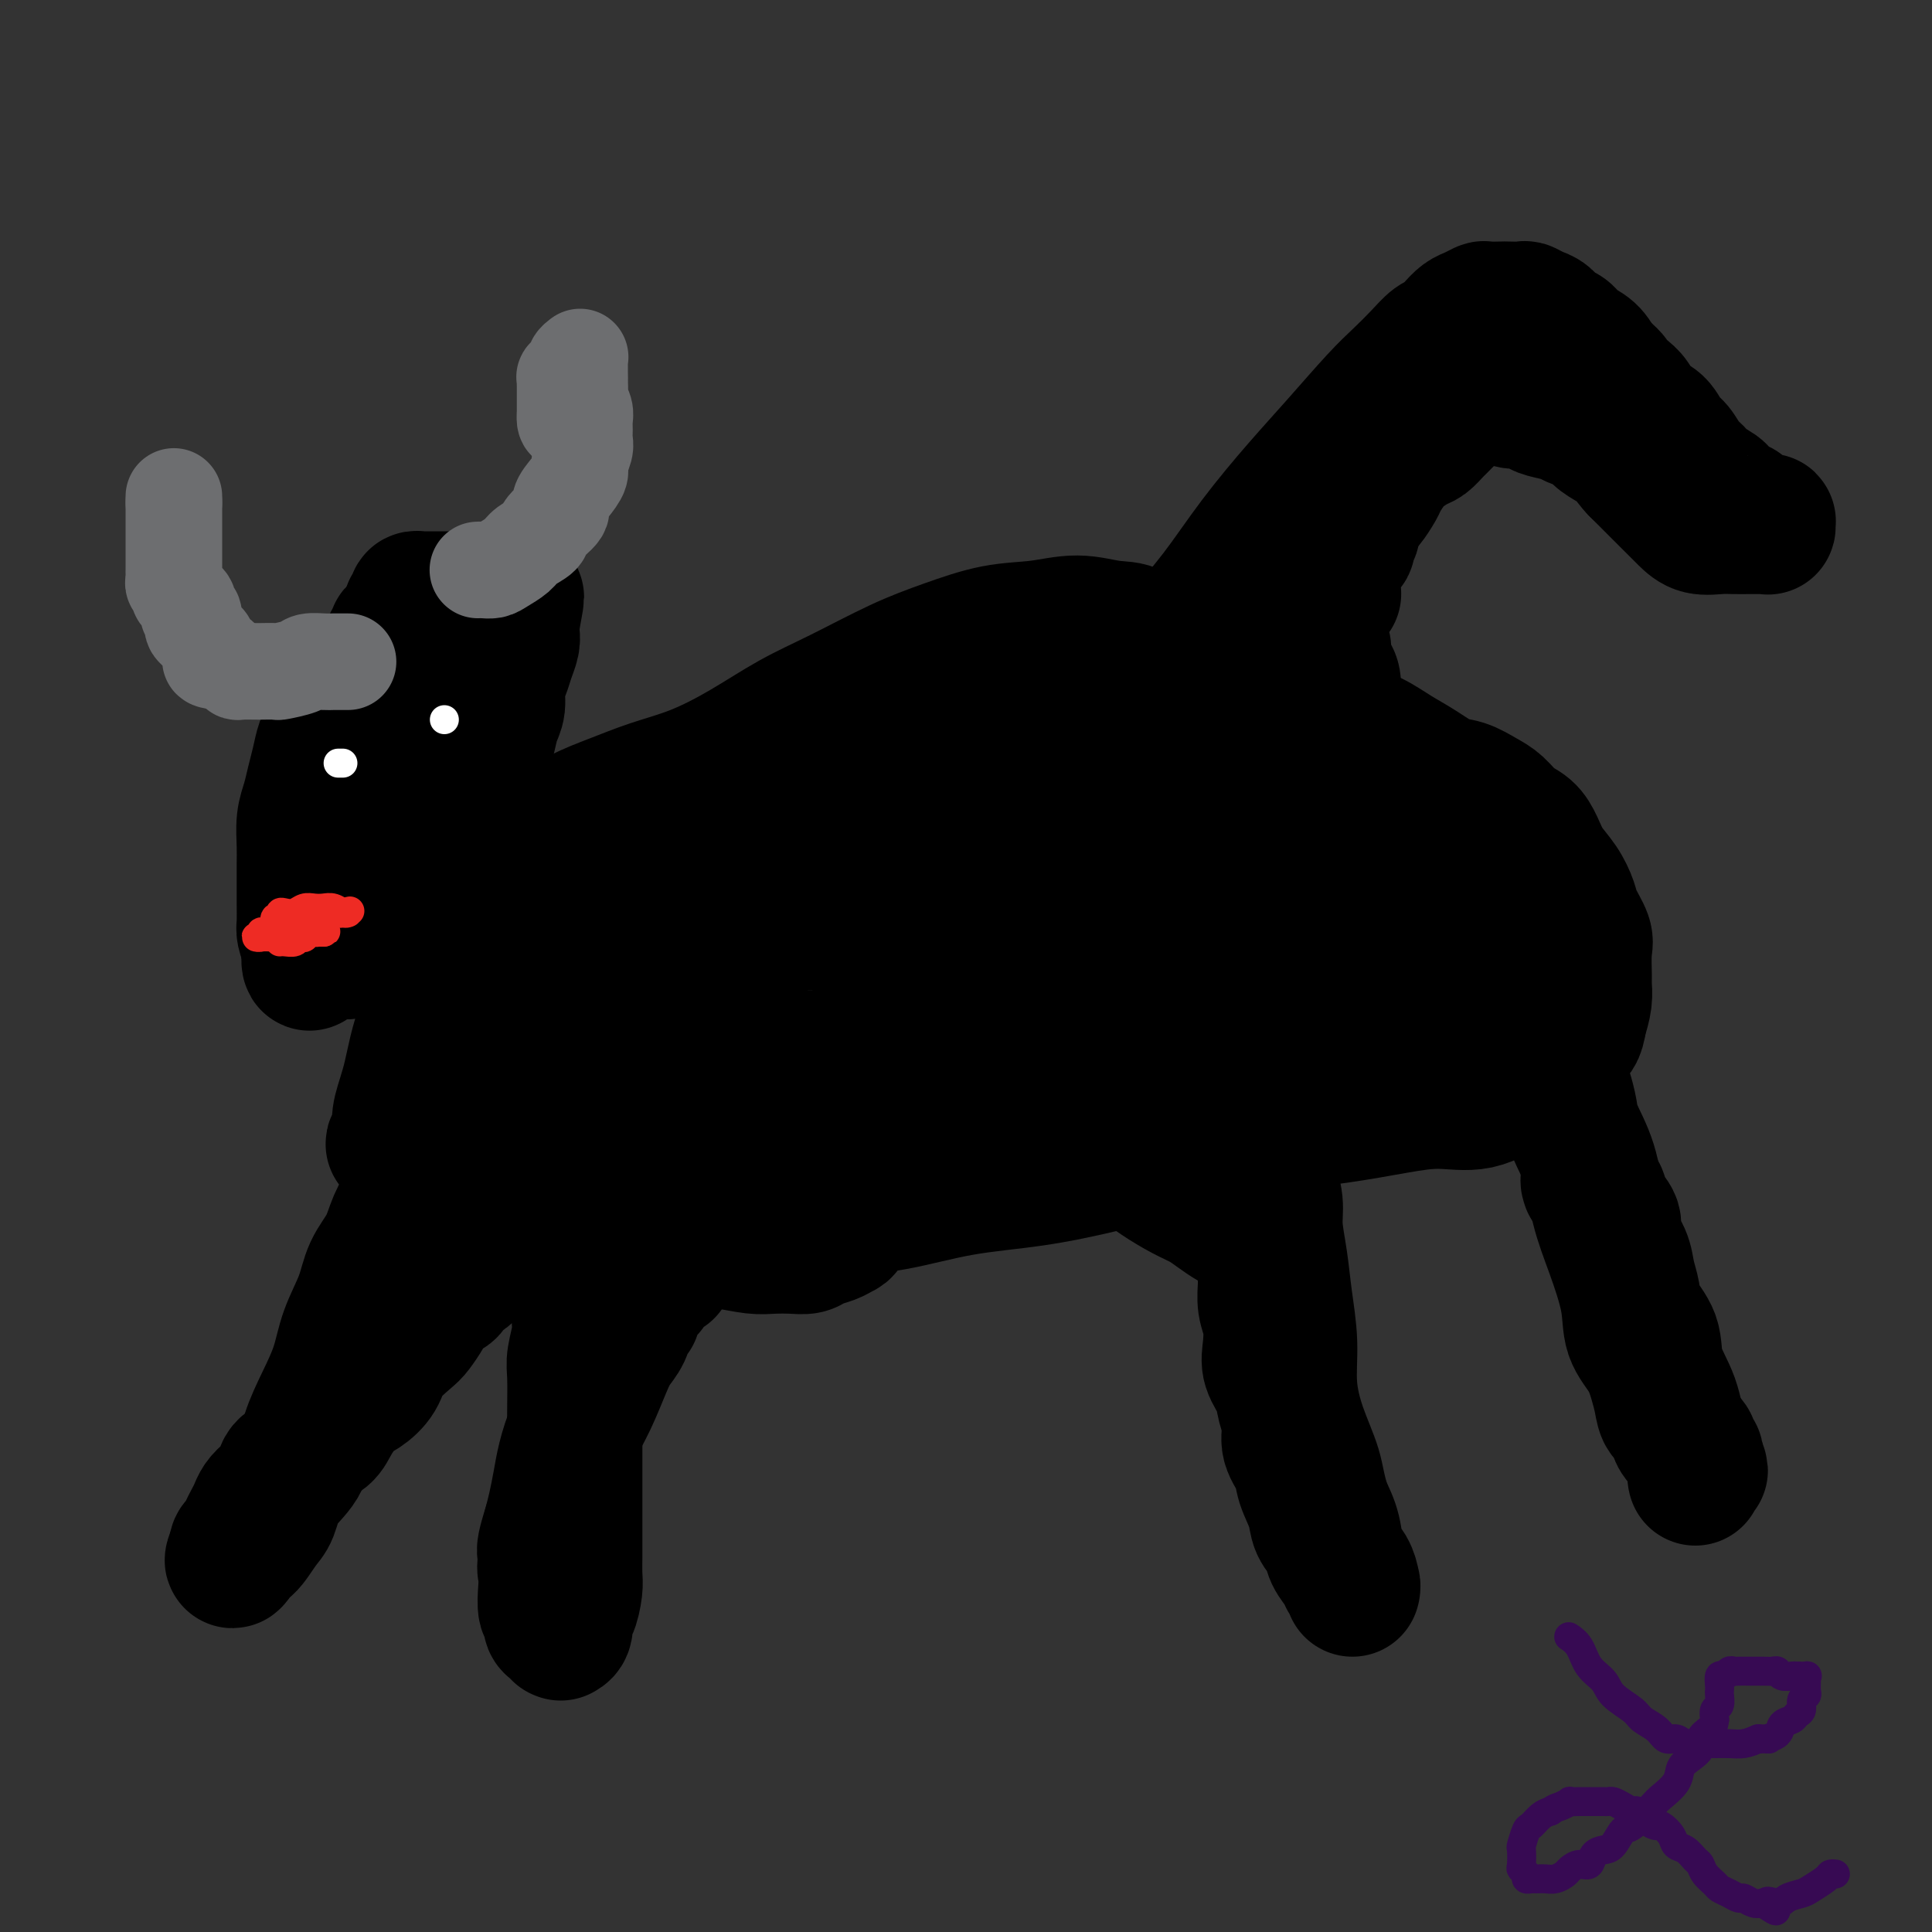 <svg viewBox='0 0 400 400' version='1.1' xmlns='http://www.w3.org/2000/svg' xmlns:xlink='http://www.w3.org/1999/xlink'><rect x="0" y="0" width="400" height="400" fill="#333333" stroke="none"/><g fill='none' stroke='#000000' stroke-width='28' stroke-linecap='round' stroke-linejoin='round'><path d='M79,138c0.120,-0.006 0.239,-0.013 0,0c-0.239,0.013 -0.837,0.044 -1,0c-0.163,-0.044 0.107,-0.163 0,0c-0.107,0.163 -0.592,0.610 -1,1c-0.408,0.390 -0.738,0.724 -1,1c-0.262,0.276 -0.455,0.496 -1,1c-0.545,0.504 -1.441,1.294 -2,2c-0.559,0.706 -0.780,1.328 -1,2c-0.220,0.672 -0.440,1.393 -1,2c-0.560,0.607 -1.459,1.099 -2,2c-0.541,0.901 -0.722,2.211 -1,3c-0.278,0.789 -0.653,1.056 -1,2c-0.347,0.944 -0.667,2.566 -1,4c-0.333,1.434 -0.678,2.679 -1,4c-0.322,1.321 -0.622,2.716 -1,4c-0.378,1.284 -0.833,2.457 -1,4c-0.167,1.543 -0.044,3.457 0,5c0.044,1.543 0.011,2.716 0,4c-0.011,1.284 -0.000,2.678 0,4c0.000,1.322 -0.010,2.571 0,4c0.010,1.429 0.041,3.039 0,4c-0.041,0.961 -0.155,1.275 0,2c0.155,0.725 0.577,1.863 1,3'/><path d='M64,196c-0.195,6.105 0.319,2.369 1,1c0.681,-1.369 1.529,-0.369 2,0c0.471,0.369 0.564,0.107 1,0c0.436,-0.107 1.215,-0.058 2,0c0.785,0.058 1.576,0.126 2,0c0.424,-0.126 0.481,-0.445 1,-1c0.519,-0.555 1.501,-1.345 2,-2c0.499,-0.655 0.515,-1.174 1,-2c0.485,-0.826 1.439,-1.957 2,-3c0.561,-1.043 0.727,-1.997 1,-3c0.273,-1.003 0.652,-2.056 1,-3c0.348,-0.944 0.667,-1.779 1,-3c0.333,-1.221 0.682,-2.829 1,-4c0.318,-1.171 0.606,-1.904 1,-3c0.394,-1.096 0.893,-2.554 1,-4c0.107,-1.446 -0.179,-2.879 0,-4c0.179,-1.121 0.823,-1.930 1,-3c0.177,-1.070 -0.111,-2.401 0,-4c0.111,-1.599 0.622,-3.468 1,-5c0.378,-1.532 0.623,-2.728 1,-4c0.377,-1.272 0.886,-2.620 1,-4c0.114,-1.380 -0.166,-2.793 0,-4c0.166,-1.207 0.776,-2.208 1,-3c0.224,-0.792 0.060,-1.374 0,-2c-0.060,-0.626 -0.015,-1.296 0,-2c0.015,-0.704 0.001,-1.443 0,-2c-0.001,-0.557 0.010,-0.933 0,-1c-0.010,-0.067 -0.041,0.174 0,0c0.041,-0.174 0.155,-0.764 0,-1c-0.155,-0.236 -0.577,-0.118 -1,0'/><path d='M88,130c0.219,-6.016 -1.233,-1.557 -2,0c-0.767,1.557 -0.850,0.210 -1,0c-0.150,-0.210 -0.366,0.716 -1,1c-0.634,0.284 -1.686,-0.074 -2,0c-0.314,0.074 0.111,0.581 0,1c-0.111,0.419 -0.759,0.749 -1,1c-0.241,0.251 -0.075,0.423 0,1c0.075,0.577 0.057,1.559 0,2c-0.057,0.441 -0.155,0.342 0,1c0.155,0.658 0.563,2.074 1,3c0.437,0.926 0.902,1.361 1,2c0.098,0.639 -0.171,1.481 0,2c0.171,0.519 0.782,0.715 1,1c0.218,0.285 0.044,0.657 0,1c-0.044,0.343 0.041,0.655 0,1c-0.041,0.345 -0.207,0.721 0,1c0.207,0.279 0.788,0.460 1,1c0.212,0.540 0.057,1.439 0,2c-0.057,0.561 -0.015,0.786 0,2c0.015,1.214 0.004,3.419 0,5c-0.004,1.581 -0.001,2.537 0,4c0.001,1.463 0.000,3.431 0,5c-0.000,1.569 0.001,2.739 0,4c-0.001,1.261 -0.004,2.614 0,4c0.004,1.386 0.015,2.806 0,4c-0.015,1.194 -0.057,2.161 0,3c0.057,0.839 0.211,1.548 0,2c-0.211,0.452 -0.789,0.647 -1,1c-0.211,0.353 -0.057,0.864 0,1c0.057,0.136 0.016,-0.104 0,0c-0.016,0.104 -0.008,0.552 0,1'/><path d='M84,187c-0.218,5.813 -0.262,2.345 0,1c0.262,-1.345 0.829,-0.568 1,0c0.171,0.568 -0.056,0.925 0,1c0.056,0.075 0.395,-0.134 1,0c0.605,0.134 1.475,0.610 2,1c0.525,0.390 0.705,0.692 1,1c0.295,0.308 0.706,0.620 1,1c0.294,0.380 0.470,0.827 1,1c0.530,0.173 1.413,0.070 2,0c0.587,-0.070 0.879,-0.108 1,0c0.121,0.108 0.070,0.363 0,0c-0.070,-0.363 -0.160,-1.345 0,-2c0.160,-0.655 0.568,-0.982 1,-2c0.432,-1.018 0.886,-2.725 1,-4c0.114,-1.275 -0.113,-2.116 0,-3c0.113,-0.884 0.565,-1.811 1,-3c0.435,-1.189 0.851,-2.642 1,-4c0.149,-1.358 0.029,-2.622 0,-4c-0.029,-1.378 0.034,-2.871 0,-4c-0.034,-1.129 -0.164,-1.895 0,-3c0.164,-1.105 0.622,-2.549 1,-4c0.378,-1.451 0.675,-2.909 1,-4c0.325,-1.091 0.679,-1.814 1,-3c0.321,-1.186 0.611,-2.834 1,-4c0.389,-1.166 0.879,-1.849 1,-3c0.121,-1.151 -0.125,-2.770 0,-4c0.125,-1.230 0.622,-2.073 1,-3c0.378,-0.927 0.637,-1.939 1,-3c0.363,-1.061 0.828,-2.170 1,-3c0.172,-0.830 0.049,-1.380 0,-2c-0.049,-0.620 -0.025,-1.310 0,-2'/><path d='M106,129c1.843,-10.080 0.449,-3.279 0,-1c-0.449,2.279 0.045,0.036 0,-1c-0.045,-1.036 -0.630,-0.866 -1,-1c-0.370,-0.134 -0.526,-0.572 -1,-1c-0.474,-0.428 -1.268,-0.847 -2,-1c-0.732,-0.153 -1.403,-0.041 -2,0c-0.597,0.041 -1.119,0.011 -2,0c-0.881,-0.011 -2.120,-0.003 -3,0c-0.880,0.003 -1.401,0.001 -2,0c-0.599,-0.001 -1.275,-0.001 -2,0c-0.725,0.001 -1.500,0.003 -2,0c-0.500,-0.003 -0.726,-0.012 -1,0c-0.274,0.012 -0.595,0.046 -1,0c-0.405,-0.046 -0.893,-0.171 -1,0c-0.107,0.171 0.168,0.638 0,1c-0.168,0.362 -0.777,0.618 -1,1c-0.223,0.382 -0.060,0.891 0,1c0.060,0.109 0.016,-0.181 0,0c-0.016,0.181 -0.004,0.832 0,1c0.004,0.168 0.001,-0.147 0,0c-0.001,0.147 -0.000,0.756 0,1c0.000,0.244 0.000,0.122 0,0'/><path d='M85,129c-0.463,0.929 -0.122,0.751 0,1c0.122,0.249 0.025,0.924 0,2c-0.025,1.076 0.022,2.553 0,4c-0.022,1.447 -0.112,2.865 0,5c0.112,2.135 0.425,4.987 1,8c0.575,3.013 1.411,6.185 2,10c0.589,3.815 0.930,8.271 1,12c0.070,3.729 -0.132,6.729 0,10c0.132,3.271 0.598,6.811 1,10c0.402,3.189 0.741,6.027 1,9c0.259,2.973 0.439,6.081 1,9c0.561,2.919 1.504,5.649 2,8c0.496,2.351 0.543,4.324 1,6c0.457,1.676 1.322,3.057 2,4c0.678,0.943 1.170,1.450 2,2c0.830,0.550 1.999,1.142 3,1c1.001,-0.142 1.834,-1.019 3,-3c1.166,-1.981 2.666,-5.064 4,-8c1.334,-2.936 2.503,-5.723 4,-8c1.497,-2.277 3.321,-4.045 5,-6c1.679,-1.955 3.212,-4.099 5,-6c1.788,-1.901 3.829,-3.560 6,-5c2.171,-1.440 4.471,-2.661 7,-4c2.529,-1.339 5.285,-2.796 8,-4c2.715,-1.204 5.388,-2.155 8,-3c2.612,-0.845 5.164,-1.586 8,-3c2.836,-1.414 5.956,-3.503 9,-5c3.044,-1.497 6.012,-2.403 9,-4c2.988,-1.597 5.997,-3.885 9,-6c3.003,-2.115 6.002,-4.058 9,-6'/><path d='M196,159c11.835,-6.388 7.922,-4.860 8,-5c0.078,-0.140 4.145,-1.950 7,-3c2.855,-1.050 4.497,-1.340 7,-2c2.503,-0.660 5.865,-1.691 9,-2c3.135,-0.309 6.041,0.102 9,0c2.959,-0.102 5.971,-0.719 9,-1c3.029,-0.281 6.077,-0.227 9,0c2.923,0.227 5.723,0.626 8,1c2.277,0.374 4.033,0.722 6,1c1.967,0.278 4.146,0.486 6,1c1.854,0.514 3.384,1.336 5,2c1.616,0.664 3.316,1.171 5,2c1.684,0.829 3.350,1.980 5,3c1.650,1.020 3.285,1.910 5,3c1.715,1.090 3.512,2.379 5,3c1.488,0.621 2.667,0.574 4,1c1.333,0.426 2.818,1.323 4,2c1.182,0.677 2.059,1.132 3,2c0.941,0.868 1.946,2.149 3,3c1.054,0.851 2.156,1.270 3,2c0.844,0.730 1.429,1.769 2,3c0.571,1.231 1.127,2.655 2,4c0.873,1.345 2.062,2.612 3,4c0.938,1.388 1.624,2.897 2,4c0.376,1.103 0.440,1.800 1,3c0.560,1.200 1.615,2.904 2,4c0.385,1.096 0.100,1.584 0,3c-0.100,1.416 -0.017,3.761 0,5c0.017,1.239 -0.034,1.372 0,2c0.034,0.628 0.153,1.751 0,3c-0.153,1.249 -0.576,2.625 -1,4'/><path d='M327,211c-0.454,3.353 -1.091,3.236 -2,4c-0.909,0.764 -2.092,2.411 -3,4c-0.908,1.589 -1.542,3.121 -3,4c-1.458,0.879 -3.739,1.103 -6,2c-2.261,0.897 -4.503,2.465 -7,3c-2.497,0.535 -5.249,0.036 -8,0c-2.751,-0.036 -5.503,0.391 -9,1c-3.497,0.609 -7.741,1.399 -12,2c-4.259,0.601 -8.534,1.013 -14,2c-5.466,0.987 -12.123,2.548 -18,4c-5.877,1.452 -10.973,2.796 -16,4c-5.027,1.204 -9.986,2.269 -15,3c-5.014,0.731 -10.084,1.128 -15,2c-4.916,0.872 -9.678,2.220 -14,3c-4.322,0.780 -8.204,0.994 -12,1c-3.796,0.006 -7.505,-0.195 -11,0c-3.495,0.195 -6.775,0.785 -10,1c-3.225,0.215 -6.394,0.054 -9,0c-2.606,-0.054 -4.647,0.000 -7,0c-2.353,-0.000 -5.017,-0.055 -7,0c-1.983,0.055 -3.285,0.218 -5,0c-1.715,-0.218 -3.844,-0.817 -6,-1c-2.156,-0.183 -4.338,0.050 -6,0c-1.662,-0.050 -2.805,-0.385 -4,-1c-1.195,-0.615 -2.443,-1.512 -4,-2c-1.557,-0.488 -3.422,-0.568 -5,-1c-1.578,-0.432 -2.868,-1.215 -4,-2c-1.132,-0.785 -2.108,-1.571 -3,-2c-0.892,-0.429 -1.702,-0.500 -3,-1c-1.298,-0.500 -3.085,-1.429 -4,-2c-0.915,-0.571 -0.957,-0.786 -1,-1'/><path d='M84,238c-4.565,-1.946 -1.977,-0.809 -1,-1c0.977,-0.191 0.344,-1.708 0,-3c-0.344,-1.292 -0.398,-2.357 0,-4c0.398,-1.643 1.249,-3.863 2,-7c0.751,-3.137 1.401,-7.191 3,-11c1.599,-3.809 4.148,-7.373 6,-11c1.852,-3.627 3.006,-7.317 5,-11c1.994,-3.683 4.827,-7.360 7,-10c2.173,-2.640 3.687,-4.242 6,-6c2.313,-1.758 5.427,-3.672 8,-5c2.573,-1.328 4.607,-2.070 7,-3c2.393,-0.930 5.145,-2.049 8,-3c2.855,-0.951 5.814,-1.735 9,-3c3.186,-1.265 6.599,-3.013 10,-5c3.401,-1.987 6.791,-4.214 10,-6c3.209,-1.786 6.239,-3.132 10,-5c3.761,-1.868 8.254,-4.256 12,-6c3.746,-1.744 6.745,-2.842 10,-4c3.255,-1.158 6.765,-2.377 10,-3c3.235,-0.623 6.195,-0.651 9,-1c2.805,-0.349 5.455,-1.020 8,-1c2.545,0.020 4.983,0.731 7,1c2.017,0.269 3.612,0.095 5,1c1.388,0.905 2.570,2.890 4,4c1.430,1.110 3.108,1.347 4,2c0.892,0.653 0.998,1.722 2,3c1.002,1.278 2.901,2.765 4,4c1.099,1.235 1.398,2.218 2,3c0.602,0.782 1.508,1.364 2,2c0.492,0.636 0.569,1.324 1,2c0.431,0.676 1.215,1.338 2,2'/><path d='M256,153c3.453,3.324 1.585,0.633 1,0c-0.585,-0.633 0.111,0.793 1,2c0.889,1.207 1.970,2.195 3,3c1.030,0.805 2.008,1.426 3,2c0.992,0.574 1.999,1.102 3,2c1.001,0.898 1.995,2.168 3,3c1.005,0.832 2.020,1.226 3,2c0.980,0.774 1.923,1.928 3,3c1.077,1.072 2.286,2.061 3,3c0.714,0.939 0.931,1.826 2,3c1.069,1.174 2.991,2.635 4,4c1.009,1.365 1.107,2.635 2,4c0.893,1.365 2.581,2.827 4,4c1.419,1.173 2.570,2.058 4,3c1.430,0.942 3.138,1.941 5,3c1.862,1.059 3.877,2.178 6,3c2.123,0.822 4.352,1.348 6,2c1.648,0.652 2.714,1.429 4,2c1.286,0.571 2.793,0.937 4,1c1.207,0.063 2.113,-0.175 3,0c0.887,0.175 1.756,0.764 2,1c0.244,0.236 -0.135,0.119 0,0c0.135,-0.119 0.785,-0.239 1,0c0.215,0.239 -0.004,0.837 0,1c0.004,0.163 0.230,-0.108 0,0c-0.230,0.108 -0.917,0.597 -1,1c-0.083,0.403 0.436,0.721 0,1c-0.436,0.279 -1.828,0.518 -3,1c-1.172,0.482 -2.123,1.207 -3,2c-0.877,0.793 -1.679,1.655 -3,2c-1.321,0.345 -3.160,0.172 -5,0'/><path d='M311,211c-3.354,1.464 -4.240,1.123 -6,1c-1.760,-0.123 -4.396,-0.030 -7,0c-2.604,0.030 -5.176,-0.003 -8,0c-2.824,0.003 -5.898,0.042 -9,0c-3.102,-0.042 -6.231,-0.166 -10,0c-3.769,0.166 -8.180,0.622 -12,1c-3.820,0.378 -7.051,0.680 -11,1c-3.949,0.320 -8.617,0.660 -12,1c-3.383,0.340 -5.483,0.680 -8,1c-2.517,0.320 -5.452,0.621 -8,1c-2.548,0.379 -4.708,0.837 -7,1c-2.292,0.163 -4.716,0.029 -7,0c-2.284,-0.029 -4.427,0.045 -6,0c-1.573,-0.045 -2.574,-0.208 -4,0c-1.426,0.208 -3.276,0.788 -5,1c-1.724,0.212 -3.323,0.057 -5,0c-1.677,-0.057 -3.432,-0.015 -5,0c-1.568,0.015 -2.948,0.004 -4,0c-1.052,-0.004 -1.774,-0.001 -3,0c-1.226,0.001 -2.954,0.000 -4,0c-1.046,-0.000 -1.409,-0.000 -2,0c-0.591,0.000 -1.410,0.000 -2,0c-0.590,-0.000 -0.950,-0.001 -2,0c-1.050,0.001 -2.789,0.003 -4,0c-1.211,-0.003 -1.895,-0.012 -3,0c-1.105,0.012 -2.630,0.045 -4,0c-1.370,-0.045 -2.584,-0.167 -4,0c-1.416,0.167 -3.035,0.622 -5,1c-1.965,0.378 -4.276,0.679 -6,1c-1.724,0.321 -2.862,0.660 -4,1'/><path d='M134,222c-27.846,1.702 -8.959,0.456 -3,0c5.959,-0.456 -1.008,-0.122 -4,0c-2.992,0.122 -2.010,0.034 -2,0c0.010,-0.034 -0.952,-0.012 -2,0c-1.048,0.012 -2.182,0.014 -3,0c-0.818,-0.014 -1.319,-0.046 -2,0c-0.681,0.046 -1.542,0.168 -2,0c-0.458,-0.168 -0.514,-0.627 -1,-1c-0.486,-0.373 -1.401,-0.662 -2,-1c-0.599,-0.338 -0.880,-0.726 -1,-1c-0.120,-0.274 -0.077,-0.433 0,-1c0.077,-0.567 0.189,-1.544 0,-2c-0.189,-0.456 -0.678,-0.393 0,-1c0.678,-0.607 2.521,-1.883 4,-3c1.479,-1.117 2.592,-2.074 4,-3c1.408,-0.926 3.112,-1.822 5,-3c1.888,-1.178 3.960,-2.637 6,-4c2.040,-1.363 4.049,-2.628 6,-4c1.951,-1.372 3.844,-2.849 6,-4c2.156,-1.151 4.576,-1.975 7,-3c2.424,-1.025 4.852,-2.252 8,-4c3.148,-1.748 7.015,-4.017 12,-6c4.985,-1.983 11.088,-3.679 16,-6c4.912,-2.321 8.633,-5.268 14,-8c5.367,-2.732 12.381,-5.248 18,-8c5.619,-2.752 9.844,-5.739 14,-8c4.156,-2.261 8.243,-3.797 12,-6c3.757,-2.203 7.182,-5.075 10,-7c2.818,-1.925 5.028,-2.903 7,-4c1.972,-1.097 3.706,-2.313 5,-3c1.294,-0.687 2.147,-0.843 3,-1'/><path d='M269,130c8.282,-4.712 3.486,-1.991 2,-1c-1.486,0.991 0.338,0.250 1,0c0.662,-0.250 0.164,-0.011 0,0c-0.164,0.011 0.008,-0.205 0,0c-0.008,0.205 -0.194,0.832 0,1c0.194,0.168 0.769,-0.122 1,0c0.231,0.122 0.117,0.656 0,1c-0.117,0.344 -0.238,0.499 0,1c0.238,0.501 0.834,1.347 1,2c0.166,0.653 -0.100,1.112 0,2c0.100,0.888 0.566,2.205 1,3c0.434,0.795 0.837,1.069 1,2c0.163,0.931 0.085,2.518 0,4c-0.085,1.482 -0.177,2.858 0,4c0.177,1.142 0.625,2.049 1,3c0.375,0.951 0.678,1.945 1,3c0.322,1.055 0.662,2.170 1,3c0.338,0.830 0.672,1.373 1,2c0.328,0.627 0.649,1.338 1,2c0.351,0.662 0.732,1.276 1,2c0.268,0.724 0.423,1.557 1,2c0.577,0.443 1.577,0.497 2,1c0.423,0.503 0.270,1.454 1,2c0.730,0.546 2.342,0.686 3,1c0.658,0.314 0.361,0.801 1,1c0.639,0.199 2.213,0.110 3,0c0.787,-0.110 0.785,-0.239 1,0c0.215,0.239 0.645,0.848 1,1c0.355,0.152 0.634,-0.151 1,0c0.366,0.151 0.819,0.758 1,1c0.181,0.242 0.091,0.121 0,0'/><path d='M297,173c2.064,1.265 0.225,0.927 -1,1c-1.225,0.073 -1.836,0.555 -3,1c-1.164,0.445 -2.883,0.851 -5,1c-2.117,0.149 -4.634,0.039 -7,0c-2.366,-0.039 -4.581,-0.009 -7,0c-2.419,0.009 -5.042,-0.005 -8,0c-2.958,0.005 -6.249,0.029 -9,0c-2.751,-0.029 -4.960,-0.111 -8,0c-3.040,0.111 -6.910,0.415 -10,1c-3.090,0.585 -5.401,1.452 -8,2c-2.599,0.548 -5.485,0.776 -8,1c-2.515,0.224 -4.660,0.445 -7,1c-2.340,0.555 -4.875,1.444 -7,2c-2.125,0.556 -3.838,0.779 -6,1c-2.162,0.221 -4.772,0.440 -7,1c-2.228,0.560 -4.074,1.460 -6,2c-1.926,0.540 -3.931,0.718 -6,1c-2.069,0.282 -4.200,0.667 -6,1c-1.800,0.333 -3.269,0.615 -5,1c-1.731,0.385 -3.725,0.874 -5,1c-1.275,0.126 -1.832,-0.110 -3,0c-1.168,0.110 -2.947,0.565 -4,1c-1.053,0.435 -1.381,0.848 -2,1c-0.619,0.152 -1.528,0.041 -2,0c-0.472,-0.041 -0.506,-0.012 -1,0c-0.494,0.012 -1.447,0.006 -2,0c-0.553,-0.006 -0.705,-0.012 -1,0c-0.295,0.012 -0.733,0.042 -1,0c-0.267,-0.042 -0.362,-0.155 0,0c0.362,0.155 1.181,0.577 2,1'/><path d='M154,194c-13.146,3.064 -3.511,2.223 0,2c3.511,-0.223 0.898,0.172 0,1c-0.898,0.828 -0.079,2.089 0,3c0.079,0.911 -0.581,1.473 -1,3c-0.419,1.527 -0.598,4.018 -1,6c-0.402,1.982 -1.026,3.453 -2,6c-0.974,2.547 -2.299,6.170 -3,9c-0.701,2.830 -0.780,4.869 -1,7c-0.220,2.131 -0.583,4.356 -1,6c-0.417,1.644 -0.888,2.707 -1,4c-0.112,1.293 0.135,2.816 0,4c-0.135,1.184 -0.652,2.029 -1,3c-0.348,0.971 -0.527,2.067 -1,3c-0.473,0.933 -1.241,1.704 -2,3c-0.759,1.296 -1.509,3.118 -2,4c-0.491,0.882 -0.724,0.825 -1,1c-0.276,0.175 -0.596,0.584 -1,1c-0.404,0.416 -0.893,0.841 -1,1c-0.107,0.159 0.167,0.052 0,0c-0.167,-0.052 -0.776,-0.051 -1,0c-0.224,0.051 -0.062,0.151 0,0c0.062,-0.151 0.025,-0.554 0,-1c-0.025,-0.446 -0.039,-0.934 0,-1c0.039,-0.066 0.130,0.292 1,0c0.870,-0.292 2.519,-1.232 4,-2c1.481,-0.768 2.795,-1.363 5,-2c2.205,-0.637 5.302,-1.315 9,-2c3.698,-0.685 7.995,-1.377 12,-2c4.005,-0.623 7.716,-1.178 12,-2c4.284,-0.822 9.142,-1.911 14,-3'/><path d='M191,246c9.705,-2.218 10.469,-3.265 13,-4c2.531,-0.735 6.830,-1.160 11,-2c4.170,-0.840 8.210,-2.096 11,-3c2.790,-0.904 4.330,-1.456 6,-2c1.670,-0.544 3.471,-1.079 5,-2c1.529,-0.921 2.788,-2.228 4,-3c1.212,-0.772 2.378,-1.010 3,-2c0.622,-0.990 0.700,-2.732 1,-4c0.300,-1.268 0.823,-2.064 1,-3c0.177,-0.936 0.009,-2.014 0,-3c-0.009,-0.986 0.141,-1.879 0,-3c-0.141,-1.121 -0.573,-2.468 -1,-4c-0.427,-1.532 -0.847,-3.249 -1,-5c-0.153,-1.751 -0.037,-3.535 0,-5c0.037,-1.465 -0.003,-2.611 0,-4c0.003,-1.389 0.050,-3.020 0,-4c-0.050,-0.980 -0.198,-1.309 0,-2c0.198,-0.691 0.741,-1.744 1,-2c0.259,-0.256 0.235,0.287 0,0c-0.235,-0.287 -0.681,-1.403 -1,-2c-0.319,-0.597 -0.511,-0.675 -1,-1c-0.489,-0.325 -1.277,-0.898 -3,-2c-1.723,-1.102 -4.382,-2.735 -7,-4c-2.618,-1.265 -5.194,-2.162 -8,-3c-2.806,-0.838 -5.843,-1.616 -9,-2c-3.157,-0.384 -6.434,-0.375 -9,0c-2.566,0.375 -4.422,1.114 -6,2c-1.578,0.886 -2.876,1.918 -4,3c-1.124,1.082 -2.072,2.214 -3,3c-0.928,0.786 -1.837,1.224 -3,2c-1.163,0.776 -2.582,1.888 -4,3'/><path d='M187,188c-2.527,2.051 -1.844,1.677 -2,2c-0.156,0.323 -1.152,1.343 -2,2c-0.848,0.657 -1.547,0.951 -2,1c-0.453,0.049 -0.659,-0.145 -1,0c-0.341,0.145 -0.819,0.631 -1,1c-0.181,0.369 -0.067,0.621 0,1c0.067,0.379 0.086,0.883 0,1c-0.086,0.117 -0.276,-0.154 0,0c0.276,0.154 1.018,0.732 2,1c0.982,0.268 2.203,0.226 4,0c1.797,-0.226 4.171,-0.635 7,-1c2.829,-0.365 6.114,-0.686 10,-1c3.886,-0.314 8.373,-0.620 13,-1c4.627,-0.380 9.393,-0.834 13,-1c3.607,-0.166 6.055,-0.045 9,0c2.945,0.045 6.389,0.012 9,0c2.611,-0.012 4.391,-0.003 6,0c1.609,0.003 3.048,0.001 4,0c0.952,-0.001 1.416,-0.000 2,0c0.584,0.000 1.286,0.000 2,0c0.714,-0.000 1.438,-0.000 2,0c0.562,0.000 0.962,0.000 1,0c0.038,-0.000 -0.285,-0.001 0,0c0.285,0.001 1.179,0.003 2,0c0.821,-0.003 1.571,-0.011 2,0c0.429,0.011 0.538,0.041 1,0c0.462,-0.041 1.279,-0.152 2,0c0.721,0.152 1.348,0.566 2,1c0.652,0.434 1.329,0.886 2,1c0.671,0.114 1.334,-0.110 2,0c0.666,0.110 1.333,0.555 2,1'/><path d='M278,196c1.404,0.463 0.912,0.121 1,0c0.088,-0.121 0.754,-0.020 1,0c0.246,0.020 0.071,-0.041 0,0c-0.071,0.041 -0.039,0.183 0,0c0.039,-0.183 0.086,-0.692 0,-1c-0.086,-0.308 -0.304,-0.415 -1,-1c-0.696,-0.585 -1.871,-1.647 -4,-3c-2.129,-1.353 -5.213,-2.995 -8,-5c-2.787,-2.005 -5.277,-4.371 -8,-6c-2.723,-1.629 -5.680,-2.520 -8,-4c-2.320,-1.480 -4.004,-3.548 -6,-5c-1.996,-1.452 -4.304,-2.288 -6,-3c-1.696,-0.712 -2.780,-1.301 -4,-2c-1.220,-0.699 -2.577,-1.508 -3,-2c-0.423,-0.492 0.087,-0.668 0,-1c-0.087,-0.332 -0.771,-0.821 -1,-1c-0.229,-0.179 -0.003,-0.048 0,0c0.003,0.048 -0.216,0.013 0,0c0.216,-0.013 0.866,-0.003 1,0c0.134,0.003 -0.248,0.001 0,0c0.248,-0.001 1.127,-0.000 2,0c0.873,0.000 1.740,0.000 2,0c0.260,-0.000 -0.088,-0.000 0,0c0.088,0.000 0.611,0.000 1,0c0.389,-0.000 0.643,-0.000 1,0c0.357,0.000 0.816,0.000 1,0c0.184,-0.000 0.092,-0.000 0,0'/><path d='M239,162c1.098,-0.874 0.342,-2.058 0,-4c-0.342,-1.942 -0.271,-4.643 0,-7c0.271,-2.357 0.743,-4.369 1,-6c0.257,-1.631 0.299,-2.881 1,-5c0.701,-2.119 2.060,-5.108 4,-8c1.940,-2.892 4.461,-5.687 7,-9c2.539,-3.313 5.095,-7.145 8,-11c2.905,-3.855 6.160,-7.735 9,-11c2.840,-3.265 5.264,-5.915 8,-9c2.736,-3.085 5.783,-6.605 8,-9c2.217,-2.395 3.605,-3.667 5,-5c1.395,-1.333 2.796,-2.728 4,-4c1.204,-1.272 2.209,-2.421 3,-3c0.791,-0.579 1.368,-0.590 2,-1c0.632,-0.410 1.319,-1.220 2,-2c0.681,-0.780 1.356,-1.529 2,-2c0.644,-0.471 1.255,-0.662 2,-1c0.745,-0.338 1.622,-0.822 2,-1c0.378,-0.178 0.257,-0.048 1,0c0.743,0.048 2.349,0.016 3,0c0.651,-0.016 0.349,-0.017 1,0c0.651,0.017 2.257,0.050 3,0c0.743,-0.050 0.622,-0.183 1,0c0.378,0.183 1.255,0.682 2,1c0.745,0.318 1.358,0.455 2,1c0.642,0.545 1.313,1.500 2,2c0.687,0.500 1.390,0.546 2,1c0.610,0.454 1.126,1.314 2,2c0.874,0.686 2.107,1.196 3,2c0.893,0.804 1.447,1.902 2,3'/><path d='M331,76c3.060,2.435 2.710,2.524 3,3c0.290,0.476 1.218,1.339 2,2c0.782,0.661 1.417,1.121 2,2c0.583,0.879 1.115,2.179 2,3c0.885,0.821 2.124,1.165 3,2c0.876,0.835 1.388,2.163 2,3c0.612,0.837 1.324,1.183 2,2c0.676,0.817 1.317,2.107 2,3c0.683,0.893 1.409,1.391 2,2c0.591,0.609 1.047,1.329 2,2c0.953,0.671 2.405,1.293 3,2c0.595,0.707 0.335,1.500 1,2c0.665,0.500 2.255,0.708 3,1c0.745,0.292 0.643,0.667 1,1c0.357,0.333 1.171,0.626 2,1c0.829,0.374 1.672,0.831 2,1c0.328,0.169 0.140,0.049 0,0c-0.140,-0.049 -0.233,-0.027 0,0c0.233,0.027 0.793,0.060 1,0c0.207,-0.060 0.061,-0.212 0,0c-0.061,0.212 -0.036,0.789 0,1c0.036,0.211 0.082,0.056 0,0c-0.082,-0.056 -0.294,-0.014 -1,0c-0.706,0.014 -1.907,-0.001 -3,0c-1.093,0.001 -2.078,0.019 -3,0c-0.922,-0.019 -1.782,-0.076 -3,0c-1.218,0.076 -2.793,0.286 -4,0c-1.207,-0.286 -2.045,-1.066 -3,-2c-0.955,-0.934 -2.026,-2.021 -3,-3c-0.974,-0.979 -1.850,-1.851 -3,-3c-1.150,-1.149 -2.575,-2.574 -4,-4'/><path d='M339,97c-2.325,-2.439 -1.638,-2.537 -2,-3c-0.362,-0.463 -1.771,-1.290 -3,-2c-1.229,-0.710 -2.276,-1.304 -3,-2c-0.724,-0.696 -1.125,-1.496 -2,-2c-0.875,-0.504 -2.225,-0.714 -3,-1c-0.775,-0.286 -0.975,-0.650 -2,-1c-1.025,-0.350 -2.875,-0.686 -4,-1c-1.125,-0.314 -1.526,-0.606 -2,-1c-0.474,-0.394 -1.021,-0.890 -2,-1c-0.979,-0.110 -2.390,0.167 -3,0c-0.610,-0.167 -0.419,-0.778 -1,-1c-0.581,-0.222 -1.935,-0.057 -3,0c-1.065,0.057 -1.843,0.004 -2,0c-0.157,-0.004 0.306,0.039 0,0c-0.306,-0.039 -1.380,-0.162 -2,0c-0.620,0.162 -0.785,0.609 -1,1c-0.215,0.391 -0.481,0.724 -1,1c-0.519,0.276 -1.293,0.493 -2,1c-0.707,0.507 -1.348,1.305 -2,2c-0.652,0.695 -1.315,1.287 -2,2c-0.685,0.713 -1.392,1.546 -2,2c-0.608,0.454 -1.118,0.529 -2,1c-0.882,0.471 -2.138,1.338 -3,2c-0.862,0.662 -1.330,1.118 -2,2c-0.670,0.882 -1.541,2.191 -2,3c-0.459,0.809 -0.505,1.120 -1,2c-0.495,0.880 -1.439,2.330 -2,3c-0.561,0.670 -0.738,0.561 -1,1c-0.262,0.439 -0.609,1.426 -1,2c-0.391,0.574 -0.826,0.735 -1,1c-0.174,0.265 -0.087,0.632 0,1'/><path d='M280,109c-1.172,2.128 -0.103,0.948 0,1c0.103,0.052 -0.760,1.337 -1,2c-0.240,0.663 0.142,0.706 0,1c-0.142,0.294 -0.809,0.839 -1,1c-0.191,0.161 0.092,-0.063 0,0c-0.092,0.063 -0.561,0.412 -1,1c-0.439,0.588 -0.850,1.413 -1,2c-0.150,0.587 -0.040,0.934 0,1c0.040,0.066 0.010,-0.150 0,0c-0.010,0.150 -0.002,0.666 0,1c0.002,0.334 -0.004,0.486 0,1c0.004,0.514 0.016,1.391 0,2c-0.016,0.609 -0.059,0.951 0,1c0.059,0.049 0.222,-0.194 0,0c-0.222,0.194 -0.829,0.825 -1,1c-0.171,0.175 0.095,-0.105 0,0c-0.095,0.105 -0.551,0.595 -1,1c-0.449,0.405 -0.890,0.724 -1,1c-0.110,0.276 0.111,0.507 0,1c-0.111,0.493 -0.556,1.246 -1,2'/><path d='M272,129c-1.829,3.882 -2.402,3.587 -4,5c-1.598,1.413 -4.223,4.533 -7,7c-2.777,2.467 -5.707,4.281 -8,6c-2.293,1.719 -3.948,3.345 -6,5c-2.052,1.655 -4.500,3.340 -7,5c-2.500,1.660 -5.051,3.295 -8,5c-2.949,1.705 -6.297,3.480 -9,5c-2.703,1.520 -4.763,2.786 -7,4c-2.237,1.214 -4.652,2.378 -7,3c-2.348,0.622 -4.627,0.702 -7,1c-2.373,0.298 -4.838,0.813 -7,1c-2.162,0.187 -4.020,0.046 -6,0c-1.980,-0.046 -4.081,0.002 -6,0c-1.919,-0.002 -3.654,-0.056 -5,0c-1.346,0.056 -2.301,0.221 -4,0c-1.699,-0.221 -4.142,-0.830 -6,-1c-1.858,-0.170 -3.130,0.098 -5,0c-1.870,-0.098 -4.337,-0.562 -6,-1c-1.663,-0.438 -2.523,-0.849 -4,-1c-1.477,-0.151 -3.573,-0.040 -5,0c-1.427,0.040 -2.187,0.011 -3,0c-0.813,-0.011 -1.681,-0.003 -2,0c-0.319,0.003 -0.091,0.001 0,0c0.091,-0.001 0.046,-0.000 0,0'/><path d='M143,173c-4.800,-0.103 -1.299,1.139 0,2c1.299,0.861 0.397,1.341 0,2c-0.397,0.659 -0.287,1.497 0,3c0.287,1.503 0.751,3.672 1,6c0.249,2.328 0.281,4.814 0,7c-0.281,2.186 -0.876,4.073 -1,6c-0.124,1.927 0.223,3.896 0,6c-0.223,2.104 -1.017,4.344 -2,6c-0.983,1.656 -2.156,2.727 -3,4c-0.844,1.273 -1.360,2.747 -2,4c-0.640,1.253 -1.404,2.286 -2,3c-0.596,0.714 -1.025,1.108 -2,2c-0.975,0.892 -2.496,2.282 -3,3c-0.504,0.718 0.009,0.766 0,1c-0.009,0.234 -0.538,0.655 -1,1c-0.462,0.345 -0.856,0.613 -1,1c-0.144,0.387 -0.040,0.892 0,1c0.040,0.108 0.014,-0.181 0,0c-0.014,0.181 -0.015,0.833 0,1c0.015,0.167 0.048,-0.151 0,0c-0.048,0.151 -0.175,0.773 0,1c0.175,0.227 0.652,0.061 1,0c0.348,-0.061 0.567,-0.016 1,0c0.433,0.016 1.081,0.004 2,0c0.919,-0.004 2.108,-0.001 3,0c0.892,0.001 1.488,0.000 2,0c0.512,-0.000 0.941,-0.000 2,0c1.059,0.000 2.747,0.000 4,0c1.253,-0.000 2.072,-0.000 3,0c0.928,0.000 1.964,0.000 3,0'/><path d='M148,233c3.947,-0.016 3.316,-0.057 4,0c0.684,0.057 2.685,0.211 4,0c1.315,-0.211 1.946,-0.789 3,-1c1.054,-0.211 2.533,-0.057 4,0c1.467,0.057 2.923,0.015 4,0c1.077,-0.015 1.776,-0.005 3,0c1.224,0.005 2.973,0.005 4,0c1.027,-0.005 1.333,-0.016 2,0c0.667,0.016 1.696,0.060 2,0c0.304,-0.060 -0.116,-0.224 0,0c0.116,0.224 0.768,0.836 1,1c0.232,0.164 0.043,-0.122 0,0c-0.043,0.122 0.059,0.650 0,1c-0.059,0.350 -0.281,0.520 -1,1c-0.719,0.480 -1.937,1.270 -3,2c-1.063,0.730 -1.972,1.399 -3,2c-1.028,0.601 -2.174,1.134 -4,2c-1.826,0.866 -4.330,2.066 -6,3c-1.670,0.934 -2.506,1.602 -4,2c-1.494,0.398 -3.647,0.525 -5,1c-1.353,0.475 -1.906,1.297 -3,2c-1.094,0.703 -2.728,1.288 -4,2c-1.272,0.712 -2.183,1.553 -3,2c-0.817,0.447 -1.540,0.502 -2,1c-0.460,0.498 -0.658,1.439 -1,2c-0.342,0.561 -0.827,0.741 -1,1c-0.173,0.259 -0.032,0.597 0,1c0.032,0.403 -0.043,0.871 0,1c0.043,0.129 0.204,-0.081 0,0c-0.204,0.081 -0.773,0.452 -1,1c-0.227,0.548 -0.114,1.274 0,2'/><path d='M138,262c-0.666,1.567 0.169,0.983 0,1c-0.169,0.017 -1.341,0.633 -2,1c-0.659,0.367 -0.803,0.483 -1,1c-0.197,0.517 -0.445,1.435 -1,2c-0.555,0.565 -1.416,0.778 -2,1c-0.584,0.222 -0.892,0.453 -1,1c-0.108,0.547 -0.017,1.409 0,2c0.017,0.591 -0.040,0.909 0,1c0.040,0.091 0.177,-0.047 0,0c-0.177,0.047 -0.669,0.279 -1,1c-0.331,0.721 -0.501,1.930 -1,3c-0.499,1.070 -1.328,2.000 -2,3c-0.672,1.000 -1.188,2.069 -2,4c-0.812,1.931 -1.919,4.726 -3,7c-1.081,2.274 -2.135,4.029 -3,6c-0.865,1.971 -1.541,4.157 -2,6c-0.459,1.843 -0.700,3.342 -1,5c-0.300,1.658 -0.657,3.474 -1,5c-0.343,1.526 -0.671,2.763 -1,4'/><path d='M114,316c-2.570,8.035 -0.493,4.623 0,4c0.493,-0.623 -0.596,1.544 -1,3c-0.404,1.456 -0.123,2.201 0,3c0.123,0.799 0.088,1.653 0,3c-0.088,1.347 -0.230,3.188 0,4c0.230,0.812 0.832,0.596 1,1c0.168,0.404 -0.100,1.429 0,2c0.100,0.571 0.567,0.688 1,1c0.433,0.312 0.833,0.818 1,1c0.167,0.182 0.100,0.038 0,0c-0.100,-0.038 -0.233,0.029 0,0c0.233,-0.029 0.833,-0.156 1,-1c0.167,-0.844 -0.099,-2.407 0,-3c0.099,-0.593 0.562,-0.218 1,-1c0.438,-0.782 0.849,-2.722 1,-4c0.151,-1.278 0.040,-1.896 0,-3c-0.040,-1.104 -0.011,-2.696 0,-4c0.011,-1.304 0.003,-2.320 0,-4c-0.003,-1.680 -0.000,-4.025 0,-6c0.000,-1.975 -0.001,-3.580 0,-6c0.001,-2.420 0.004,-5.656 0,-8c-0.004,-2.344 -0.016,-3.796 0,-6c0.016,-2.204 0.061,-5.161 0,-7c-0.061,-1.839 -0.228,-2.562 0,-4c0.228,-1.438 0.849,-3.593 1,-5c0.151,-1.407 -0.170,-2.068 0,-3c0.170,-0.932 0.829,-2.136 1,-3c0.171,-0.864 -0.146,-1.386 0,-2c0.146,-0.614 0.756,-1.318 1,-2c0.244,-0.682 0.122,-1.341 0,-2'/><path d='M122,264c0.927,-11.674 0.244,-3.860 0,-1c-0.244,2.860 -0.050,0.767 0,0c0.050,-0.767 -0.043,-0.206 0,0c0.043,0.206 0.222,0.058 0,0c-0.222,-0.058 -0.844,-0.026 -1,0c-0.156,0.026 0.154,0.044 0,0c-0.154,-0.044 -0.773,-0.152 -1,0c-0.227,0.152 -0.062,0.563 0,1c0.062,0.437 0.019,0.902 0,1c-0.019,0.098 -0.016,-0.169 0,0c0.016,0.169 0.045,0.775 0,1c-0.045,0.225 -0.163,0.068 0,0c0.163,-0.068 0.607,-0.048 1,0c0.393,0.048 0.735,0.125 1,0c0.265,-0.125 0.454,-0.453 1,-1c0.546,-0.547 1.450,-1.313 2,-2c0.550,-0.687 0.747,-1.294 1,-2c0.253,-0.706 0.561,-1.509 1,-2c0.439,-0.491 1.009,-0.668 1,-1c-0.009,-0.332 -0.596,-0.818 -1,-1c-0.404,-0.182 -0.625,-0.059 -1,0c-0.375,0.059 -0.904,0.054 -2,0c-1.096,-0.054 -2.759,-0.158 -4,0c-1.241,0.158 -2.060,0.578 -3,1c-0.940,0.422 -2.001,0.845 -3,1c-0.999,0.155 -1.937,0.041 -3,0c-1.063,-0.041 -2.252,-0.008 -3,0c-0.748,0.008 -1.056,-0.008 -2,0c-0.944,0.008 -2.523,0.041 -3,0c-0.477,-0.041 0.150,-0.154 0,0c-0.150,0.154 -1.075,0.577 -2,1'/><path d='M101,260c-3.964,0.642 -2.376,0.748 -2,1c0.376,0.252 -0.462,0.649 -1,1c-0.538,0.351 -0.777,0.657 -1,1c-0.223,0.343 -0.431,0.725 -1,1c-0.569,0.275 -1.499,0.443 -2,1c-0.501,0.557 -0.571,1.504 -1,2c-0.429,0.496 -1.215,0.540 -2,1c-0.785,0.460 -1.569,1.336 -2,2c-0.431,0.664 -0.509,1.115 -1,2c-0.491,0.885 -1.394,2.205 -2,3c-0.606,0.795 -0.913,1.065 -2,2c-1.087,0.935 -2.953,2.536 -4,4c-1.047,1.464 -1.277,2.791 -2,4c-0.723,1.209 -1.941,2.301 -3,3c-1.059,0.699 -1.959,1.006 -3,2c-1.041,0.994 -2.223,2.674 -3,4c-0.777,1.326 -1.149,2.298 -2,3c-0.851,0.702 -2.181,1.132 -3,2c-0.819,0.868 -1.126,2.172 -2,3c-0.874,0.828 -2.314,1.180 -3,2c-0.686,0.820 -0.618,2.106 -1,3c-0.382,0.894 -1.216,1.394 -2,2c-0.784,0.606 -1.519,1.318 -2,2c-0.481,0.682 -0.707,1.334 -1,2c-0.293,0.666 -0.653,1.345 -1,2c-0.347,0.655 -0.681,1.285 -1,2c-0.319,0.715 -0.621,1.515 -1,2c-0.379,0.485 -0.833,0.656 -1,1c-0.167,0.344 -0.045,0.862 0,1c0.045,0.138 0.013,-0.103 0,0c-0.013,0.103 -0.006,0.552 0,1'/><path d='M49,322c-1.627,2.562 -0.695,-0.032 0,-1c0.695,-0.968 1.152,-0.308 2,-1c0.848,-0.692 2.085,-2.735 3,-4c0.915,-1.265 1.508,-1.754 2,-3c0.492,-1.246 0.884,-3.251 2,-5c1.116,-1.749 2.955,-3.242 4,-5c1.045,-1.758 1.295,-3.781 2,-6c0.705,-2.219 1.864,-4.634 3,-7c1.136,-2.366 2.247,-4.683 3,-7c0.753,-2.317 1.146,-4.632 2,-7c0.854,-2.368 2.169,-4.787 3,-7c0.831,-2.213 1.177,-4.220 2,-6c0.823,-1.780 2.122,-3.334 3,-5c0.878,-1.666 1.334,-3.444 2,-5c0.666,-1.556 1.541,-2.889 2,-4c0.459,-1.111 0.501,-2.000 1,-3c0.499,-1.000 1.453,-2.109 2,-3c0.547,-0.891 0.685,-1.562 1,-2c0.315,-0.438 0.806,-0.643 1,-1c0.194,-0.357 0.089,-0.866 0,-1c-0.089,-0.134 -0.163,0.108 0,0c0.163,-0.108 0.565,-0.565 1,-1c0.435,-0.435 0.905,-0.849 1,-1c0.095,-0.151 -0.186,-0.041 0,0c0.186,0.041 0.838,0.011 1,0c0.162,-0.011 -0.167,-0.003 0,0c0.167,0.003 0.828,0.001 1,0c0.172,-0.001 -0.146,-0.000 0,0c0.146,0.000 0.756,0.000 1,0c0.244,-0.000 0.122,-0.000 0,0'/><path d='M94,237c1.392,-1.170 0.373,0.403 0,1c-0.373,0.597 -0.100,0.216 0,0c0.100,-0.216 0.028,-0.269 0,0c-0.028,0.269 -0.012,0.860 0,1c0.012,0.140 0.021,-0.172 0,0c-0.021,0.172 -0.073,0.827 0,1c0.073,0.173 0.270,-0.134 1,0c0.730,0.134 1.991,0.711 3,1c1.009,0.289 1.766,0.290 3,1c1.234,0.710 2.947,2.129 5,3c2.053,0.871 4.448,1.193 7,2c2.552,0.807 5.262,2.100 8,3c2.738,0.900 5.506,1.408 8,2c2.494,0.592 4.715,1.269 7,2c2.285,0.731 4.635,1.516 7,2c2.365,0.484 4.745,0.666 7,1c2.255,0.334 4.385,0.818 6,1c1.615,0.182 2.715,0.060 4,0c1.285,-0.060 2.753,-0.058 4,0c1.247,0.058 2.271,0.172 3,0c0.729,-0.172 1.164,-0.630 2,-1c0.836,-0.370 2.074,-0.650 3,-1c0.926,-0.350 1.539,-0.768 2,-1c0.461,-0.232 0.769,-0.278 1,-1c0.231,-0.722 0.384,-2.121 1,-3c0.616,-0.879 1.695,-1.239 2,-2c0.305,-0.761 -0.164,-1.922 0,-3c0.164,-1.078 0.962,-2.072 2,-3c1.038,-0.928 2.318,-1.788 3,-3c0.682,-1.212 0.766,-2.775 2,-4c1.234,-1.225 3.617,-2.113 6,-3'/><path d='M191,233c1.895,-1.325 3.632,-3.137 6,-4c2.368,-0.863 5.366,-0.777 8,-1c2.634,-0.223 4.905,-0.756 7,-1c2.095,-0.244 4.014,-0.199 6,0c1.986,0.199 4.038,0.553 5,1c0.962,0.447 0.833,0.988 1,2c0.167,1.012 0.631,2.497 1,3c0.369,0.503 0.643,0.025 1,0c0.357,-0.025 0.796,0.405 1,1c0.204,0.595 0.171,1.356 1,2c0.829,0.644 2.518,1.170 4,2c1.482,0.830 2.756,1.965 4,3c1.244,1.035 2.458,1.969 4,3c1.542,1.031 3.411,2.160 5,3c1.589,0.840 2.898,1.391 4,2c1.102,0.609 1.996,1.277 3,2c1.004,0.723 2.116,1.502 3,2c0.884,0.498 1.538,0.714 2,1c0.462,0.286 0.731,0.643 1,1'/><path d='M258,255c5.029,3.136 2.601,1.476 2,1c-0.601,-0.476 0.624,0.230 1,1c0.376,0.770 -0.096,1.602 0,2c0.096,0.398 0.761,0.363 1,1c0.239,0.637 0.050,1.948 0,3c-0.050,1.052 0.037,1.845 0,3c-0.037,1.155 -0.199,2.671 0,4c0.199,1.329 0.760,2.469 1,4c0.240,1.531 0.160,3.452 0,5c-0.160,1.548 -0.398,2.724 0,4c0.398,1.276 1.434,2.652 2,4c0.566,1.348 0.661,2.670 1,4c0.339,1.330 0.921,2.669 1,4c0.079,1.331 -0.345,2.653 0,4c0.345,1.347 1.458,2.720 2,4c0.542,1.280 0.511,2.467 1,4c0.489,1.533 1.497,3.411 2,5c0.503,1.589 0.502,2.888 1,4c0.498,1.112 1.496,2.038 2,3c0.504,0.962 0.513,1.960 1,3c0.487,1.040 1.451,2.121 2,3c0.549,0.879 0.684,1.555 1,2c0.316,0.445 0.815,0.660 1,1c0.185,0.340 0.057,0.806 0,1c-0.057,0.194 -0.042,0.118 0,0c0.042,-0.118 0.111,-0.277 0,-1c-0.111,-0.723 -0.401,-2.008 -1,-3c-0.599,-0.992 -1.507,-1.690 -2,-3c-0.493,-1.310 -0.569,-3.231 -1,-5c-0.431,-1.769 -1.215,-3.384 -2,-5'/><path d='M274,312c-1.233,-3.917 -1.314,-5.711 -2,-8c-0.686,-2.289 -1.976,-5.075 -3,-8c-1.024,-2.925 -1.781,-5.990 -2,-9c-0.219,-3.010 0.100,-5.966 0,-9c-0.100,-3.034 -0.619,-6.145 -1,-9c-0.381,-2.855 -0.624,-5.454 -1,-8c-0.376,-2.546 -0.885,-5.041 -1,-7c-0.115,-1.959 0.166,-3.383 0,-5c-0.166,-1.617 -0.777,-3.427 -1,-5c-0.223,-1.573 -0.056,-2.910 0,-4c0.056,-1.090 0.003,-1.932 0,-3c-0.003,-1.068 0.044,-2.361 0,-3c-0.044,-0.639 -0.180,-0.623 0,-1c0.180,-0.377 0.674,-1.146 1,-2c0.326,-0.854 0.483,-1.793 1,-3c0.517,-1.207 1.393,-2.683 2,-4c0.607,-1.317 0.944,-2.477 2,-4c1.056,-1.523 2.831,-3.411 4,-5c1.169,-1.589 1.733,-2.880 3,-4c1.267,-1.120 3.237,-2.068 5,-3c1.763,-0.932 3.318,-1.846 5,-3c1.682,-1.154 3.490,-2.548 5,-3c1.510,-0.452 2.722,0.037 4,0c1.278,-0.037 2.621,-0.600 4,-1c1.379,-0.400 2.793,-0.637 4,-1c1.207,-0.363 2.207,-0.851 3,-1c0.793,-0.149 1.377,0.043 2,0c0.623,-0.043 1.283,-0.319 2,0c0.717,0.319 1.491,1.234 2,2c0.509,0.766 0.755,1.383 1,2'/><path d='M313,203c0.824,1.261 1.384,2.413 2,3c0.616,0.587 1.290,0.609 2,1c0.710,0.391 1.457,1.152 2,2c0.543,0.848 0.881,1.783 1,2c0.119,0.217 0.017,-0.286 0,0c-0.017,0.286 0.051,1.360 0,2c-0.051,0.640 -0.221,0.846 0,1c0.221,0.154 0.833,0.256 1,1c0.167,0.744 -0.109,2.131 0,3c0.109,0.869 0.605,1.220 1,2c0.395,0.780 0.690,1.990 1,3c0.310,1.010 0.635,1.821 1,3c0.365,1.179 0.772,2.726 1,4c0.228,1.274 0.279,2.274 1,4c0.721,1.726 2.114,4.176 3,7c0.886,2.824 1.266,6.021 2,9c0.734,2.979 1.821,5.738 3,9c1.179,3.262 2.449,7.026 3,10c0.551,2.974 0.384,5.158 1,7c0.616,1.842 2.015,3.343 3,5c0.985,1.657 1.555,3.469 2,5c0.445,1.531 0.763,2.782 1,4c0.237,1.218 0.392,2.402 1,3c0.608,0.598 1.670,0.608 2,1c0.330,0.392 -0.070,1.166 0,2c0.070,0.834 0.611,1.729 1,2c0.389,0.271 0.626,-0.082 1,0c0.374,0.082 0.884,0.599 1,1c0.116,0.401 -0.161,0.685 0,1c0.161,0.315 0.760,0.661 1,1c0.240,0.339 0.120,0.669 0,1'/><path d='M351,302c2.011,4.248 0.539,1.870 0,1c-0.539,-0.870 -0.144,-0.230 0,0c0.144,0.230 0.039,0.052 0,0c-0.039,-0.052 -0.010,0.024 0,0c0.010,-0.024 0.003,-0.146 0,0c-0.003,0.146 -0.001,0.561 0,1c0.001,0.439 -0.001,0.900 0,1c0.001,0.100 0.003,-0.163 0,0c-0.003,0.163 -0.011,0.752 0,1c0.011,0.248 0.041,0.155 0,0c-0.041,-0.155 -0.151,-0.371 0,-1c0.151,-0.629 0.565,-1.672 0,-3c-0.565,-1.328 -2.109,-2.942 -3,-5c-0.891,-2.058 -1.127,-4.560 -2,-7c-0.873,-2.440 -2.381,-4.820 -3,-7c-0.619,-2.180 -0.350,-4.161 -1,-6c-0.650,-1.839 -2.221,-3.535 -3,-5c-0.779,-1.465 -0.767,-2.699 -1,-4c-0.233,-1.301 -0.710,-2.669 -1,-4c-0.290,-1.331 -0.391,-2.625 -1,-4c-0.609,-1.375 -1.726,-2.830 -2,-4c-0.274,-1.170 0.294,-2.056 0,-3c-0.294,-0.944 -1.452,-1.948 -2,-3c-0.548,-1.052 -0.487,-2.152 -1,-3c-0.513,-0.848 -1.602,-1.444 -2,-2c-0.398,-0.556 -0.107,-1.073 0,-1c0.107,0.073 0.031,0.735 0,1c-0.031,0.265 -0.015,0.132 0,0'/></g>
<g fill='none' stroke='#6D6E70' stroke-width='20' stroke-linecap='round' stroke-linejoin='round'><path d='M99,118c0.017,-0.001 0.034,-0.003 0,0c-0.034,0.003 -0.118,0.009 0,0c0.118,-0.009 0.439,-0.033 1,0c0.561,0.033 1.363,0.122 2,0c0.637,-0.122 1.110,-0.454 2,-1c0.890,-0.546 2.198,-1.305 3,-2c0.802,-0.695 1.099,-1.326 2,-2c0.901,-0.674 2.404,-1.391 3,-2c0.596,-0.609 0.283,-1.112 1,-2c0.717,-0.888 2.464,-2.162 3,-3c0.536,-0.838 -0.140,-1.239 0,-2c0.140,-0.761 1.095,-1.880 2,-3c0.905,-1.120 1.759,-2.239 2,-3c0.241,-0.761 -0.132,-1.162 0,-2c0.132,-0.838 0.768,-2.111 1,-3c0.232,-0.889 0.058,-1.394 0,-2c-0.058,-0.606 -0.002,-1.313 0,-2c0.002,-0.687 -0.052,-1.352 0,-2c0.052,-0.648 0.210,-1.277 0,-2c-0.210,-0.723 -0.787,-1.541 -1,-2c-0.213,-0.459 -0.061,-0.560 0,-1c0.061,-0.440 0.030,-1.220 0,-2'/><path d='M120,80c-0.155,-2.144 -0.041,-1.005 0,-1c0.041,0.005 0.011,-1.123 0,-2c-0.011,-0.877 -0.003,-1.503 0,-2c0.003,-0.497 0.002,-0.866 0,-1c-0.002,-0.134 -0.005,-0.033 0,0c0.005,0.033 0.016,-0.003 0,0c-0.016,0.003 -0.061,0.043 0,0c0.061,-0.043 0.228,-0.170 0,0c-0.228,0.170 -0.849,0.638 -1,1c-0.151,0.362 0.170,0.618 0,1c-0.170,0.382 -0.830,0.890 -1,1c-0.170,0.110 0.151,-0.177 0,0c-0.151,0.177 -0.772,0.820 -1,1c-0.228,0.180 -0.061,-0.102 0,0c0.061,0.102 0.016,0.587 0,1c-0.016,0.413 -0.004,0.754 0,1c0.004,0.246 0.001,0.396 0,1c-0.001,0.604 -0.000,1.664 0,2c0.000,0.336 0.000,-0.050 0,0c-0.000,0.050 -0.000,0.535 0,1c0.000,0.465 0.000,0.908 0,1c-0.000,0.092 -0.000,-0.168 0,0c0.000,0.168 0.000,0.762 0,1c-0.000,0.238 -0.000,0.119 0,0'/><path d='M117,86c-0.226,2.070 0.710,1.245 1,1c0.290,-0.245 -0.067,0.089 0,0c0.067,-0.089 0.556,-0.601 1,0c0.444,0.601 0.841,2.315 1,3c0.159,0.685 0.079,0.343 0,0'/><path d='M72,137c-0.017,0.000 -0.034,0.000 0,0c0.034,-0.000 0.118,-0.001 0,0c-0.118,0.001 -0.438,0.003 -1,0c-0.562,-0.003 -1.367,-0.011 -2,0c-0.633,0.011 -1.095,0.041 -2,0c-0.905,-0.041 -2.254,-0.155 -3,0c-0.746,0.155 -0.891,0.577 -2,1c-1.109,0.423 -3.183,0.845 -4,1c-0.817,0.155 -0.376,0.042 -1,0c-0.624,-0.042 -2.313,-0.014 -3,0c-0.687,0.014 -0.372,0.015 -1,0c-0.628,-0.015 -2.199,-0.045 -3,0c-0.801,0.045 -0.831,0.166 -1,0c-0.169,-0.166 -0.477,-0.619 -1,-1c-0.523,-0.381 -1.262,-0.691 -2,-1'/><path d='M46,137c-4.260,-0.239 -1.911,-0.838 -1,-1c0.911,-0.162 0.385,0.111 0,0c-0.385,-0.111 -0.628,-0.607 -1,-1c-0.372,-0.393 -0.874,-0.683 -1,-1c-0.126,-0.317 0.124,-0.661 0,-1c-0.124,-0.339 -0.621,-0.673 -1,-1c-0.379,-0.327 -0.642,-0.646 -1,-1c-0.358,-0.354 -0.813,-0.743 -1,-1c-0.187,-0.257 -0.105,-0.384 0,-1c0.105,-0.616 0.234,-1.723 0,-2c-0.234,-0.277 -0.832,0.277 -1,0c-0.168,-0.277 0.095,-1.384 0,-2c-0.095,-0.616 -0.547,-0.743 -1,-1c-0.453,-0.257 -0.906,-0.646 -1,-1c-0.094,-0.354 0.171,-0.672 0,-1c-0.171,-0.328 -0.778,-0.664 -1,-1c-0.222,-0.336 -0.060,-0.670 0,-1c0.060,-0.330 0.016,-0.655 0,-1c-0.016,-0.345 -0.004,-0.711 0,-1c0.004,-0.289 0.001,-0.501 0,-1c-0.001,-0.499 -0.000,-1.285 0,-2c0.000,-0.715 0.000,-1.357 0,-2c-0.000,-0.643 -0.000,-1.285 0,-2c0.000,-0.715 0.000,-1.502 0,-2c-0.000,-0.498 -0.000,-0.707 0,-1c0.000,-0.293 0.000,-0.670 0,-1c-0.000,-0.330 -0.000,-0.614 0,-1c0.000,-0.386 0.000,-0.873 0,-1c-0.000,-0.127 -0.000,0.107 0,0c0.000,-0.107 0.000,-0.553 0,-1'/><path d='M36,104c0.000,-2.571 0.000,-0.500 0,0c0.000,0.500 0.000,-0.571 0,-1c0.000,-0.429 0.000,-0.214 0,0'/></g>
<g fill='none' stroke='#370A53' stroke-width='6' stroke-linecap='round' stroke-linejoin='round'><path d='M325,339c-0.188,-0.124 -0.376,-0.249 0,0c0.376,0.249 1.316,0.871 2,2c0.684,1.129 1.113,2.764 2,4c0.887,1.236 2.233,2.074 3,3c0.767,0.926 0.954,1.941 2,3c1.046,1.059 2.952,2.164 4,3c1.048,0.836 1.239,1.405 2,2c0.761,0.595 2.094,1.217 3,2c0.906,0.783 1.386,1.726 2,2c0.614,0.274 1.361,-0.123 2,0c0.639,0.123 1.171,0.766 2,1c0.829,0.234 1.954,0.060 3,0c1.046,-0.060 2.012,-0.006 3,0c0.988,0.006 1.997,-0.037 3,0c1.003,0.037 2.001,0.153 3,0c0.999,-0.153 2.000,-0.577 3,-1'/><path d='M364,360c3.279,0.032 1.978,0.110 2,0c0.022,-0.110 1.369,-0.410 2,-1c0.631,-0.590 0.546,-1.471 1,-2c0.454,-0.529 1.446,-0.705 2,-1c0.554,-0.295 0.670,-0.708 1,-1c0.330,-0.292 0.873,-0.463 1,-1c0.127,-0.537 -0.163,-1.440 0,-2c0.163,-0.560 0.778,-0.777 1,-1c0.222,-0.223 0.053,-0.452 0,-1c-0.053,-0.548 0.012,-1.415 0,-2c-0.012,-0.585 -0.101,-0.888 0,-1c0.101,-0.112 0.392,-0.034 0,0c-0.392,0.034 -1.466,0.023 -2,0c-0.534,-0.023 -0.526,-0.059 -1,0c-0.474,0.059 -1.429,0.212 -2,0c-0.571,-0.212 -0.759,-0.789 -1,-1c-0.241,-0.211 -0.537,-0.056 -1,0c-0.463,0.056 -1.094,0.014 -2,0c-0.906,-0.014 -2.088,0.001 -3,0c-0.912,-0.001 -1.555,-0.016 -2,0c-0.445,0.016 -0.694,0.064 -1,0c-0.306,-0.064 -0.670,-0.238 -1,0c-0.330,0.238 -0.624,0.889 -1,1c-0.376,0.111 -0.832,-0.317 -1,0c-0.168,0.317 -0.049,1.380 0,2c0.049,0.620 0.027,0.799 0,1c-0.027,0.201 -0.059,0.425 0,1c0.059,0.575 0.208,1.501 0,2c-0.208,0.499 -0.774,0.571 -1,1c-0.226,0.429 -0.113,1.214 0,2'/><path d='M355,356c-0.253,1.749 -0.387,1.623 -1,2c-0.613,0.377 -1.706,1.258 -2,2c-0.294,0.742 0.212,1.344 0,2c-0.212,0.656 -1.143,1.367 -2,2c-0.857,0.633 -1.641,1.190 -2,2c-0.359,0.810 -0.295,1.875 -1,3c-0.705,1.125 -2.181,2.312 -3,3c-0.819,0.688 -0.982,0.877 -2,2c-1.018,1.123 -2.893,3.178 -4,4c-1.107,0.822 -1.448,0.410 -2,1c-0.552,0.590 -1.316,2.182 -2,3c-0.684,0.818 -1.286,0.863 -2,1c-0.714,0.137 -1.538,0.365 -2,1c-0.462,0.635 -0.561,1.676 -1,2c-0.439,0.324 -1.220,-0.071 -2,0c-0.780,0.071 -1.561,0.608 -2,1c-0.439,0.392 -0.537,0.641 -1,1c-0.463,0.359 -1.291,0.829 -2,1c-0.709,0.171 -1.299,0.043 -2,0c-0.701,-0.043 -1.512,-0.001 -2,0c-0.488,0.001 -0.653,-0.039 -1,0c-0.347,0.039 -0.877,0.157 -1,0c-0.123,-0.157 0.162,-0.589 0,-1c-0.162,-0.411 -0.772,-0.800 -1,-1c-0.228,-0.200 -0.073,-0.209 0,-1c0.073,-0.791 0.064,-2.362 0,-3c-0.064,-0.638 -0.183,-0.342 0,-1c0.183,-0.658 0.668,-2.269 1,-3c0.332,-0.731 0.513,-0.581 1,-1c0.487,-0.419 1.282,-1.405 2,-2c0.718,-0.595 1.359,-0.797 2,-1'/><path d='M321,375c1.097,-0.785 1.340,-0.746 2,-1c0.660,-0.254 1.736,-0.800 2,-1c0.264,-0.200 -0.284,-0.054 0,0c0.284,0.054 1.400,0.014 2,0c0.600,-0.014 0.686,-0.004 1,0c0.314,0.004 0.858,0.001 1,0c0.142,-0.001 -0.116,-0.000 0,0c0.116,0.000 0.608,-0.001 1,0c0.392,0.001 0.685,0.003 1,0c0.315,-0.003 0.652,-0.011 1,0c0.348,0.011 0.708,0.040 1,0c0.292,-0.040 0.515,-0.148 1,0c0.485,0.148 1.233,0.552 2,1c0.767,0.448 1.552,0.942 2,1c0.448,0.058 0.558,-0.318 1,0c0.442,0.318 1.217,1.332 2,2c0.783,0.668 1.575,0.990 2,1c0.425,0.010 0.485,-0.292 1,0c0.515,0.292 1.486,1.177 2,2c0.514,0.823 0.570,1.585 1,2c0.430,0.415 1.232,0.482 2,1c0.768,0.518 1.500,1.487 2,2c0.500,0.513 0.767,0.571 1,1c0.233,0.429 0.434,1.229 1,2c0.566,0.771 1.499,1.512 2,2c0.501,0.488 0.571,0.723 1,1c0.429,0.277 1.217,0.596 2,1c0.783,0.404 1.560,0.892 2,1c0.440,0.108 0.541,-0.163 1,0c0.459,0.163 1.274,0.761 2,1c0.726,0.239 1.363,0.120 2,0'/><path d='M365,394c4.922,3.236 1.726,0.827 1,0c-0.726,-0.827 1.017,-0.070 2,0c0.983,0.070 1.205,-0.545 2,-1c0.795,-0.455 2.164,-0.749 3,-1c0.836,-0.251 1.138,-0.460 2,-1c0.862,-0.540 2.283,-1.413 3,-2c0.717,-0.587 0.732,-0.889 1,-1c0.268,-0.111 0.791,-0.032 1,0c0.209,0.032 0.105,0.016 0,0'/></g>
<g fill='none' stroke='#FFFFFF' stroke-width='6' stroke-linecap='round' stroke-linejoin='round'><path d='M70,158c0.417,0.000 0.833,0.000 1,0c0.167,0.000 0.083,0.000 0,0'/><path d='M92,149c0.000,0.000 0.000,0.000 0,0c0.000,0.000 0.000,0.000 0,0'/></g>
<g fill='none' stroke='#EE2B24' stroke-width='6' stroke-linecap='round' stroke-linejoin='round'><path d='M58,195c-0.058,0.008 -0.117,0.016 0,0c0.117,-0.016 0.409,-0.056 1,0c0.591,0.056 1.482,0.207 2,0c0.518,-0.207 0.663,-0.774 1,-1c0.337,-0.226 0.865,-0.113 1,0c0.135,0.113 -0.122,0.226 0,0c0.122,-0.226 0.625,-0.793 1,-1c0.375,-0.207 0.622,-0.056 1,0c0.378,0.056 0.886,0.015 1,0c0.114,-0.015 -0.166,-0.004 0,0c0.166,0.004 0.776,0.001 1,0c0.224,-0.001 0.060,-0.000 0,0c-0.060,0.000 -0.016,0.000 0,0c0.016,-0.000 0.004,-0.000 0,0c-0.004,0.000 -0.001,0.000 0,0c0.001,-0.000 0.000,-0.000 0,0c-0.000,0.000 -0.000,0.000 0,0c0.000,-0.000 0.000,-0.000 0,0'/><path d='M67,193c1.214,-0.309 -0.251,-0.083 -1,0c-0.749,0.083 -0.780,0.022 -1,0c-0.220,-0.022 -0.627,-0.006 -1,0c-0.373,0.006 -0.711,0.002 -1,0c-0.289,-0.002 -0.529,-0.001 -1,0c-0.471,0.001 -1.172,0.000 -2,0c-0.828,-0.000 -1.781,-0.001 -2,0c-0.219,0.001 0.296,0.004 0,0c-0.296,-0.004 -1.405,-0.015 -2,0c-0.595,0.015 -0.677,0.057 -1,0c-0.323,-0.057 -0.887,-0.211 -1,0c-0.113,0.211 0.224,0.788 0,1c-0.224,0.212 -1.009,0.058 -1,0c0.009,-0.058 0.812,-0.019 1,0c0.188,0.019 -0.240,0.019 0,0c0.240,-0.019 1.148,-0.057 2,0c0.852,0.057 1.646,0.209 2,0c0.354,-0.209 0.266,-0.778 1,-1c0.734,-0.222 2.291,-0.097 3,0c0.709,0.097 0.571,0.167 1,0c0.429,-0.167 1.424,-0.570 2,-1c0.576,-0.430 0.733,-0.886 1,-1c0.267,-0.114 0.645,0.113 1,0c0.355,-0.113 0.686,-0.566 1,-1c0.314,-0.434 0.610,-0.848 1,-1c0.390,-0.152 0.874,-0.041 1,0c0.126,0.041 -0.107,0.012 0,0c0.107,-0.012 0.553,-0.006 1,0'/><path d='M71,189c2.801,-0.773 0.803,-0.207 0,0c-0.803,0.207 -0.411,0.055 0,0c0.411,-0.055 0.840,-0.014 1,0c0.160,0.014 0.051,-0.000 0,0c-0.051,0.000 -0.044,0.014 0,0c0.044,-0.014 0.125,-0.056 0,0c-0.125,0.056 -0.456,0.210 -1,0c-0.544,-0.210 -1.300,-0.785 -2,-1c-0.700,-0.215 -1.343,-0.071 -2,0c-0.657,0.071 -1.329,0.071 -2,0c-0.671,-0.071 -1.342,-0.211 -2,0c-0.658,0.211 -1.305,0.773 -2,1c-0.695,0.227 -1.440,0.117 -2,0c-0.560,-0.117 -0.935,-0.243 -1,0c-0.065,0.243 0.179,0.853 0,1c-0.179,0.147 -0.781,-0.171 -1,0c-0.219,0.171 -0.056,0.830 0,1c0.056,0.170 0.004,-0.150 0,0c-0.004,0.150 0.040,0.769 0,1c-0.040,0.231 -0.165,0.072 0,0c0.165,-0.072 0.621,-0.058 1,0c0.379,0.058 0.680,0.159 1,0c0.320,-0.159 0.660,-0.580 1,-1'/><path d='M60,191c0.857,0.060 1.500,0.208 2,0c0.500,-0.208 0.857,-0.774 1,-1c0.143,-0.226 0.071,-0.113 0,0'/></g>
</svg>